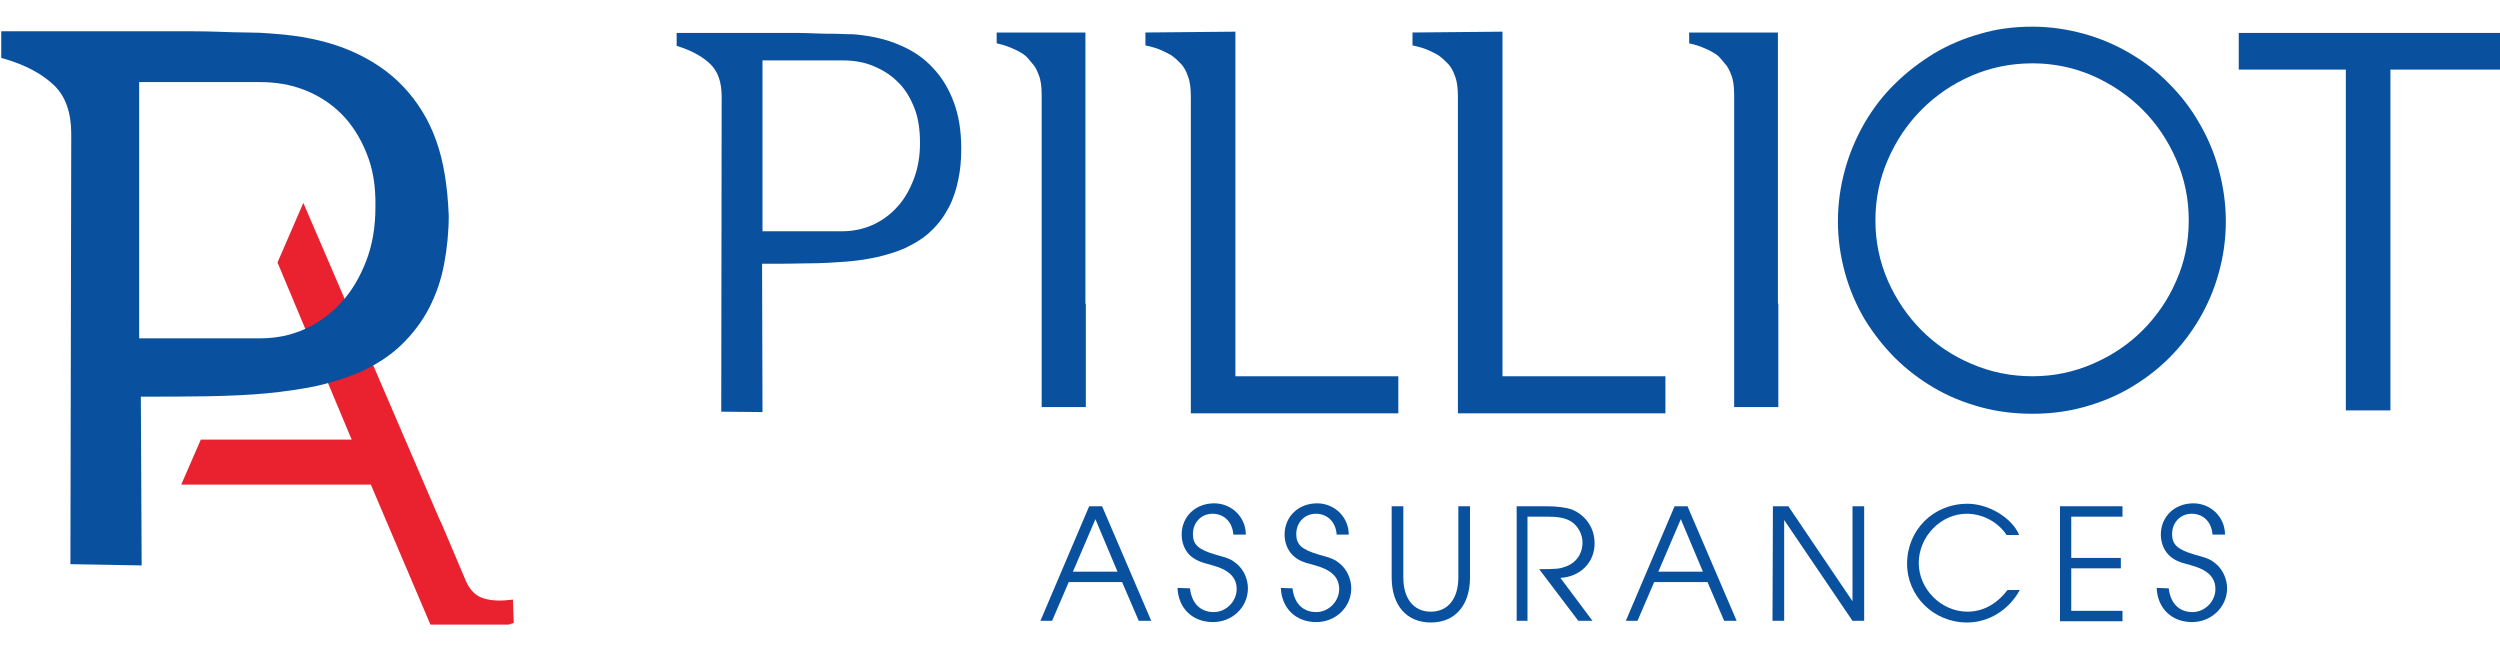 <?xml version="1.0" encoding="utf-8"?>
<!-- Generator: Adobe Illustrator 18.1.1, SVG Export Plug-In . SVG Version: 6.00 Build 0)  -->
<!DOCTYPE svg PUBLIC "-//W3C//DTD SVG 1.1//EN" "http://www.w3.org/Graphics/SVG/1.1/DTD/svg11.dtd">
<svg version="1.1" id="Calque_1" xmlns="http://www.w3.org/2000/svg" xmlns:xlink="http://www.w3.org/1999/xlink" x="0px" y="0px"
	 viewBox="0 222 600 155" enable-background="new 0 222 600 155" xml:space="preserve">
<g>
	<g id="XMLID_49_">
		<g>
			<path id="XMLID_212_" fill="#09519F" d="M205.7,230.3c3.8,0.4,7.3,1.2,10.4,2.6c3.1,1.3,5.7,3.1,7.8,5.4c2.2,2.3,3.8,5,5,8.2
				s1.8,6.9,1.8,11.2c0,2.6-0.2,5-0.7,7.4s-1.2,4.6-2.3,6.7s-2.5,4-4.2,5.6c-1.7,1.7-3.9,3-6.4,4.2c-2.1,0.9-4.4,1.6-6.6,2.1
				c-2.3,0.5-4.8,0.9-7.5,1.1s-5.7,0.4-9,0.4c-3.3,0.1-7,0.1-11.1,0.1l0.1,35.6l-9.9-0.1l0.1-75.6c0-3.5-0.9-6.1-2.8-7.9
				c-1.9-1.8-4.5-3.2-8-4.3v-3.1c5.6,0,10.5,0,14.6,0s7.7,0,10.7,0c2.9,0,5.4,0,7.4,0.1s3.6,0.1,5,0.1c1.3,0,2.4,0.1,3.2,0.1
				C204.2,230.2,204.9,230.2,205.7,230.3z M202.2,277.5c2.5,0,4.9-0.5,7.2-1.5c2.2-1,4.2-2.4,5.9-4.3c1.7-1.8,3-4.1,4-6.7
				s1.5-5.5,1.5-8.6c0-3.3-0.4-6.1-1.4-8.6s-2.3-4.6-4-6.2c-1.7-1.7-3.7-2.9-5.9-3.8c-2.2-0.9-4.6-1.3-7.2-1.3H183v41H202.2z"/>
			<path id="XMLID_210_" fill="#09519F" d="M260.6,294.9v24.8H250v-74.9c0-2-0.2-3.6-0.7-4.8c-0.4-1.1-0.9-2.1-1.5-2.7
				c-0.3-0.4-0.7-0.8-1.1-1.3c-0.4-0.5-0.9-0.9-1.6-1.3c-0.6-0.4-1.4-0.8-2.4-1.2c-0.9-0.4-2.1-0.8-3.5-1.1v-2.6h21.3v65.1H260.6z"
				/>
			<path id="XMLID_208_" fill="#09519F" d="M335.6,312.4v8.8h-49.8v-76c0-2-0.2-3.7-0.7-4.9c-0.4-1.2-0.9-2.1-1.5-2.8
				c-0.3-0.3-0.7-0.7-1.1-1.1c-0.4-0.4-0.9-0.8-1.5-1.2c-0.7-0.4-1.5-0.8-2.4-1.2s-2.2-0.8-3.7-1.1v-3.1l21.6-0.2v82.7h39.1V312.4z"
				/>
			<path id="XMLID_206_" fill="#09519F" d="M399.7,312.4v8.8h-49.8v-76c0-2-0.2-3.7-0.7-4.9c-0.4-1.2-0.9-2.1-1.5-2.8
				c-0.3-0.3-0.7-0.7-1.1-1.1c-0.4-0.4-0.9-0.8-1.5-1.2c-0.7-0.4-1.5-0.8-2.4-1.2s-2.2-0.8-3.7-1.1v-3.1l21.6-0.2v82.7h39.1V312.4z"
				/>
			<path id="XMLID_204_" fill="#09519F" d="M426.8,294.9v24.8h-10.6v-74.9c0-2-0.2-3.6-0.7-4.8c-0.4-1.1-0.9-2.1-1.5-2.7
				c-0.3-0.4-0.7-0.8-1.1-1.3s-0.9-0.9-1.6-1.3c-0.6-0.4-1.4-0.8-2.4-1.2c-0.9-0.4-2.1-0.8-3.5-1.1v-2.6h21.3v65.1H426.8z"/>
			<path id="XMLID_201_" fill="#09519F" d="M487.8,228.4c4.2,0,8.3,0.6,12.3,1.7c4,1.1,7.7,2.7,11.1,4.7s6.6,4.4,9.4,7.3
				c2.8,2.8,5.2,5.9,7.2,9.4c2,3.4,3.6,7.1,4.7,11.2c1.1,4,1.7,8.2,1.7,12.4c0,4.3-0.6,8.5-1.7,12.4c-1.1,4-2.7,7.7-4.7,11.1
				s-4.4,6.5-7.2,9.3s-6,5.2-9.4,7.2s-7.1,3.5-11.1,4.6s-8.1,1.6-12.3,1.6c-4.3,0-8.5-0.5-12.5-1.6s-7.7-2.6-11.1-4.6
				s-6.6-4.4-9.4-7.2c-2.8-2.8-5.2-5.9-7.3-9.3c-2-3.4-3.6-7.1-4.7-11.1s-1.7-8.1-1.7-12.4s0.6-8.4,1.7-12.4s2.7-7.7,4.7-11.2
				c2-3.4,4.4-6.6,7.3-9.4c2.8-2.8,6-5.2,9.4-7.3c3.4-2,7.1-3.6,11.1-4.7C479.3,228.9,483.5,228.4,487.8,228.4z M487.8,312.3
				c5.1,0,9.9-1,14.5-3s8.5-4.6,11.9-8s6.1-7.3,8.1-11.9c2-4.5,3-9.3,3-14.5s-1-10-3-14.6s-4.7-8.6-8.1-12
				c-3.4-3.4-7.4-6.1-11.9-8.1c-4.6-2-9.4-3-14.5-3c-5.2,0-10.1,1-14.7,3s-8.5,4.7-11.9,8.1c-3.4,3.4-6.1,7.4-8.1,12s-3,9.4-3,14.6
				c0,5.1,1,9.9,3,14.5c2,4.5,4.7,8.5,8.1,11.9s7.4,6.1,11.9,8C477.7,311.3,482.6,312.3,487.8,312.3z"/>
			<path id="XMLID_199_" fill="#09519F" d="M600.1,238.7h-26.4v81.8H563v-81.8h-25.7v-8.8h62.8L600.1,238.7L600.1,238.7z"/>
		</g>
	</g>
	<g id="XMLID_2_">
		<path id="XMLID_46_" fill="#09519F" d="M261.4,343.5h3.1l11.8,27.5h-3l-4-9.3h-12.8l-4,9.3h-2.8L261.4,343.5z M268.2,359.2
			l-5.3-12.6l-5.4,12.6H268.2z"/>
		<path id="XMLID_44_" fill="#09519F" d="M285.6,363.2c0.4,3.6,2.5,5.7,5.7,5.7c3,0,5.5-2.6,5.5-5.5s-1.9-4.7-6.1-5.8
			c-2.8-0.7-4-1.3-5.2-2.4c-1.2-1.2-1.9-3-1.9-4.9c0-4.3,3.3-7.5,7.8-7.5c4.2,0,7.6,3.3,7.6,7.5h-3c-0.2-3-2.2-5-5-5
			c-2.7,0-4.7,2.1-4.7,4.9c0,2.5,1.3,3.7,5.4,4.9c3.3,0.9,3.9,1.2,5.1,2.2c1.7,1.4,2.7,3.7,2.7,5.9c0,4.5-3.7,8.1-8.4,8.1
			c-4.9,0-8.3-3.3-8.5-8.2L285.6,363.2L285.6,363.2z"/>
		<path id="XMLID_28_" fill="#09519F" d="M310.2,363.2c0.4,3.6,2.5,5.7,5.7,5.7c3,0,5.5-2.6,5.5-5.5s-1.9-4.7-6.1-5.8
			c-2.8-0.7-4-1.3-5.1-2.4c-1.2-1.2-1.9-3-1.9-4.9c0-4.3,3.3-7.5,7.8-7.5c4.2,0,7.6,3.3,7.6,7.5h-2.9c-0.2-3-2.2-5-5-5
			c-2.7,0-4.7,2.1-4.7,4.9c0,2.5,1.3,3.7,5.4,4.9c3.3,0.9,3.9,1.2,5.1,2.2c1.7,1.4,2.7,3.7,2.7,5.9c0,4.5-3.7,8.1-8.4,8.1
			c-4.9,0-8.3-3.3-8.5-8.2L310.2,363.2L310.2,363.2z"/>
		<path id="XMLID_12_" fill="#09519F" d="M336.8,343.5v17.1c0,5.1,2.5,8.2,6.6,8.2s6.6-3.1,6.6-8.2v-17.1h2.8v17.1
			c0,6.7-3.6,10.8-9.4,10.8s-9.4-4.1-9.4-10.8v-17.1H336.8z"/>
		<path id="XMLID_11_" fill="#09519F" d="M364,343.5h7c2.8,0,4.9,0.3,6.3,0.8c3.3,1.4,5.4,4.4,5.4,8.1c0,4.6-3.4,8-8.2,8.3l7.7,10.3
			h-3.4l-9.4-12.4c4.2,0,5-0.1,6.3-0.6c2.6-0.9,4.1-3.1,4.1-5.8c0-2.1-1.2-4.2-3-5.2c-1.3-0.7-2.8-1-5.4-1h-4.8v25H364V343.5z"/>
		<path id="XMLID_14_" fill="#09519F" d="M401.9,343.5h3.1l11.8,27.5h-3l-4-9.3H397l-4,9.3h-2.8L401.9,343.5z M408.7,359.2
			l-5.3-12.6l-5.4,12.6H408.7z"/>
		<path id="XMLID_7_" fill="#09519F" d="M425.5,343.5h3.7l15.4,22.8v-22.8h2.8V371h-2.8l-16.4-24.2V371h-2.8L425.5,343.5
			L425.5,343.5z"/>
		<path id="XMLID_5_" fill="#09519F" d="M484.7,363.7c-2.6,4.7-7.4,7.7-12.6,7.7c-8,0-14.4-6.3-14.4-14.1c0-8.1,6.3-14.4,14.5-14.4
			c5.1,0,10.7,3.4,12.4,7.5h-3c-2.1-3.1-5.7-5.1-9.6-5.1c-6.2,0-11.5,5.5-11.5,11.8s5.4,11.7,11.7,11.7c3.7,0,7-1.8,9.6-5.2h2.9
			V363.7z"/>
		<path id="XMLID_22_" fill="#09519F" d="M494.4,343.5h15v2.5h-12.3v9.9H509v2.5h-11.9v10.2h12.3v2.5h-15V343.5z"/>
		<path id="XMLID_3_" fill="#09519F" d="M520.5,363.2c0.4,3.6,2.5,5.7,5.7,5.7c3,0,5.5-2.6,5.5-5.5s-1.9-4.7-6.1-5.8
			c-2.8-0.7-4-1.3-5.1-2.4c-1.2-1.2-1.9-3-1.9-4.9c0-4.3,3.3-7.5,7.8-7.5c4.2,0,7.6,3.3,7.6,7.5h-3c-0.2-3-2.2-5-5-5
			c-2.7,0-4.7,2.1-4.7,4.9c0,2.5,1.3,3.7,5.4,4.9c3.3,0.9,3.9,1.2,5.1,2.2c1.7,1.4,2.7,3.7,2.7,5.9c0,4.5-3.8,8.1-8.4,8.1
			c-4.9,0-8.3-3.3-8.5-8.2L520.5,363.2L520.5,363.2z"/>
	</g>
	<g id="XMLID_70_">
		<path id="XMLID_74_" fill="#EA212E" d="M122.7,371.7l0.6-0.2l-0.2-5.6l-1,0.1c-2.6,0.3-4.8,0.1-6.6-0.6c-1.5-0.6-2.8-1.9-3.7-4
			l-5.9-13.9l-0.4-0.8l0,0l-32.7-76L66.6,285l17.8,42.5H48.2l-4.7,10.8H89l14.3,33.6h18.8L122.7,371.7l-0.4-0.9L122.7,371.7z"/>
		<path id="XMLID_71_" fill="#09519F" d="M90.1,271.7c0,4.7-0.7,9-2.2,12.9s-3.5,7.3-6,10s-5.4,4.9-8.8,6.4
			c-3.3,1.5-6.9,2.2-10.7,2.2h-29v-61.5h29c3.8,0,7.4,0.6,10.7,1.9c3.3,1.3,6.3,3.2,8.8,5.7s4.5,5.6,6,9.3
			C89.5,262.4,90.2,266.7,90.1,271.7 M104.7,255.8c-1.8-5.1-4.5-9.4-7.9-13s-7.6-6.4-12.4-8.5s-10.3-3.4-16.3-4l0,0
			c-1.1-0.1-2.3-0.2-3.6-0.3c-1.3-0.1-3-0.2-5.1-0.2s-4.6-0.1-7.7-0.2c-3-0.1-6.7-0.1-11.4-0.1h-40v6.4l0.7,0.2
			c5.2,1.5,9.2,3.7,12,6.4c2.7,2.6,4.1,6.5,4.1,11.6l-0.2,103.3l17.1,0.3l-0.2-40.5c5.9,0,11.3,0,16.2-0.1c5.1-0.1,9.8-0.3,14-0.7
			c4.2-0.4,8.2-1,11.7-1.7c3.6-0.8,7.1-1.9,10.5-3.3c4-1.8,7.4-4,10.1-6.6s5-5.6,6.7-8.9s2.9-6.8,3.6-10.6c0.7-3.7,1.1-7.6,1.1-11.6
			C107.4,266.7,106.5,260.8,104.7,255.8"/>
	</g>
</g>
</svg>
